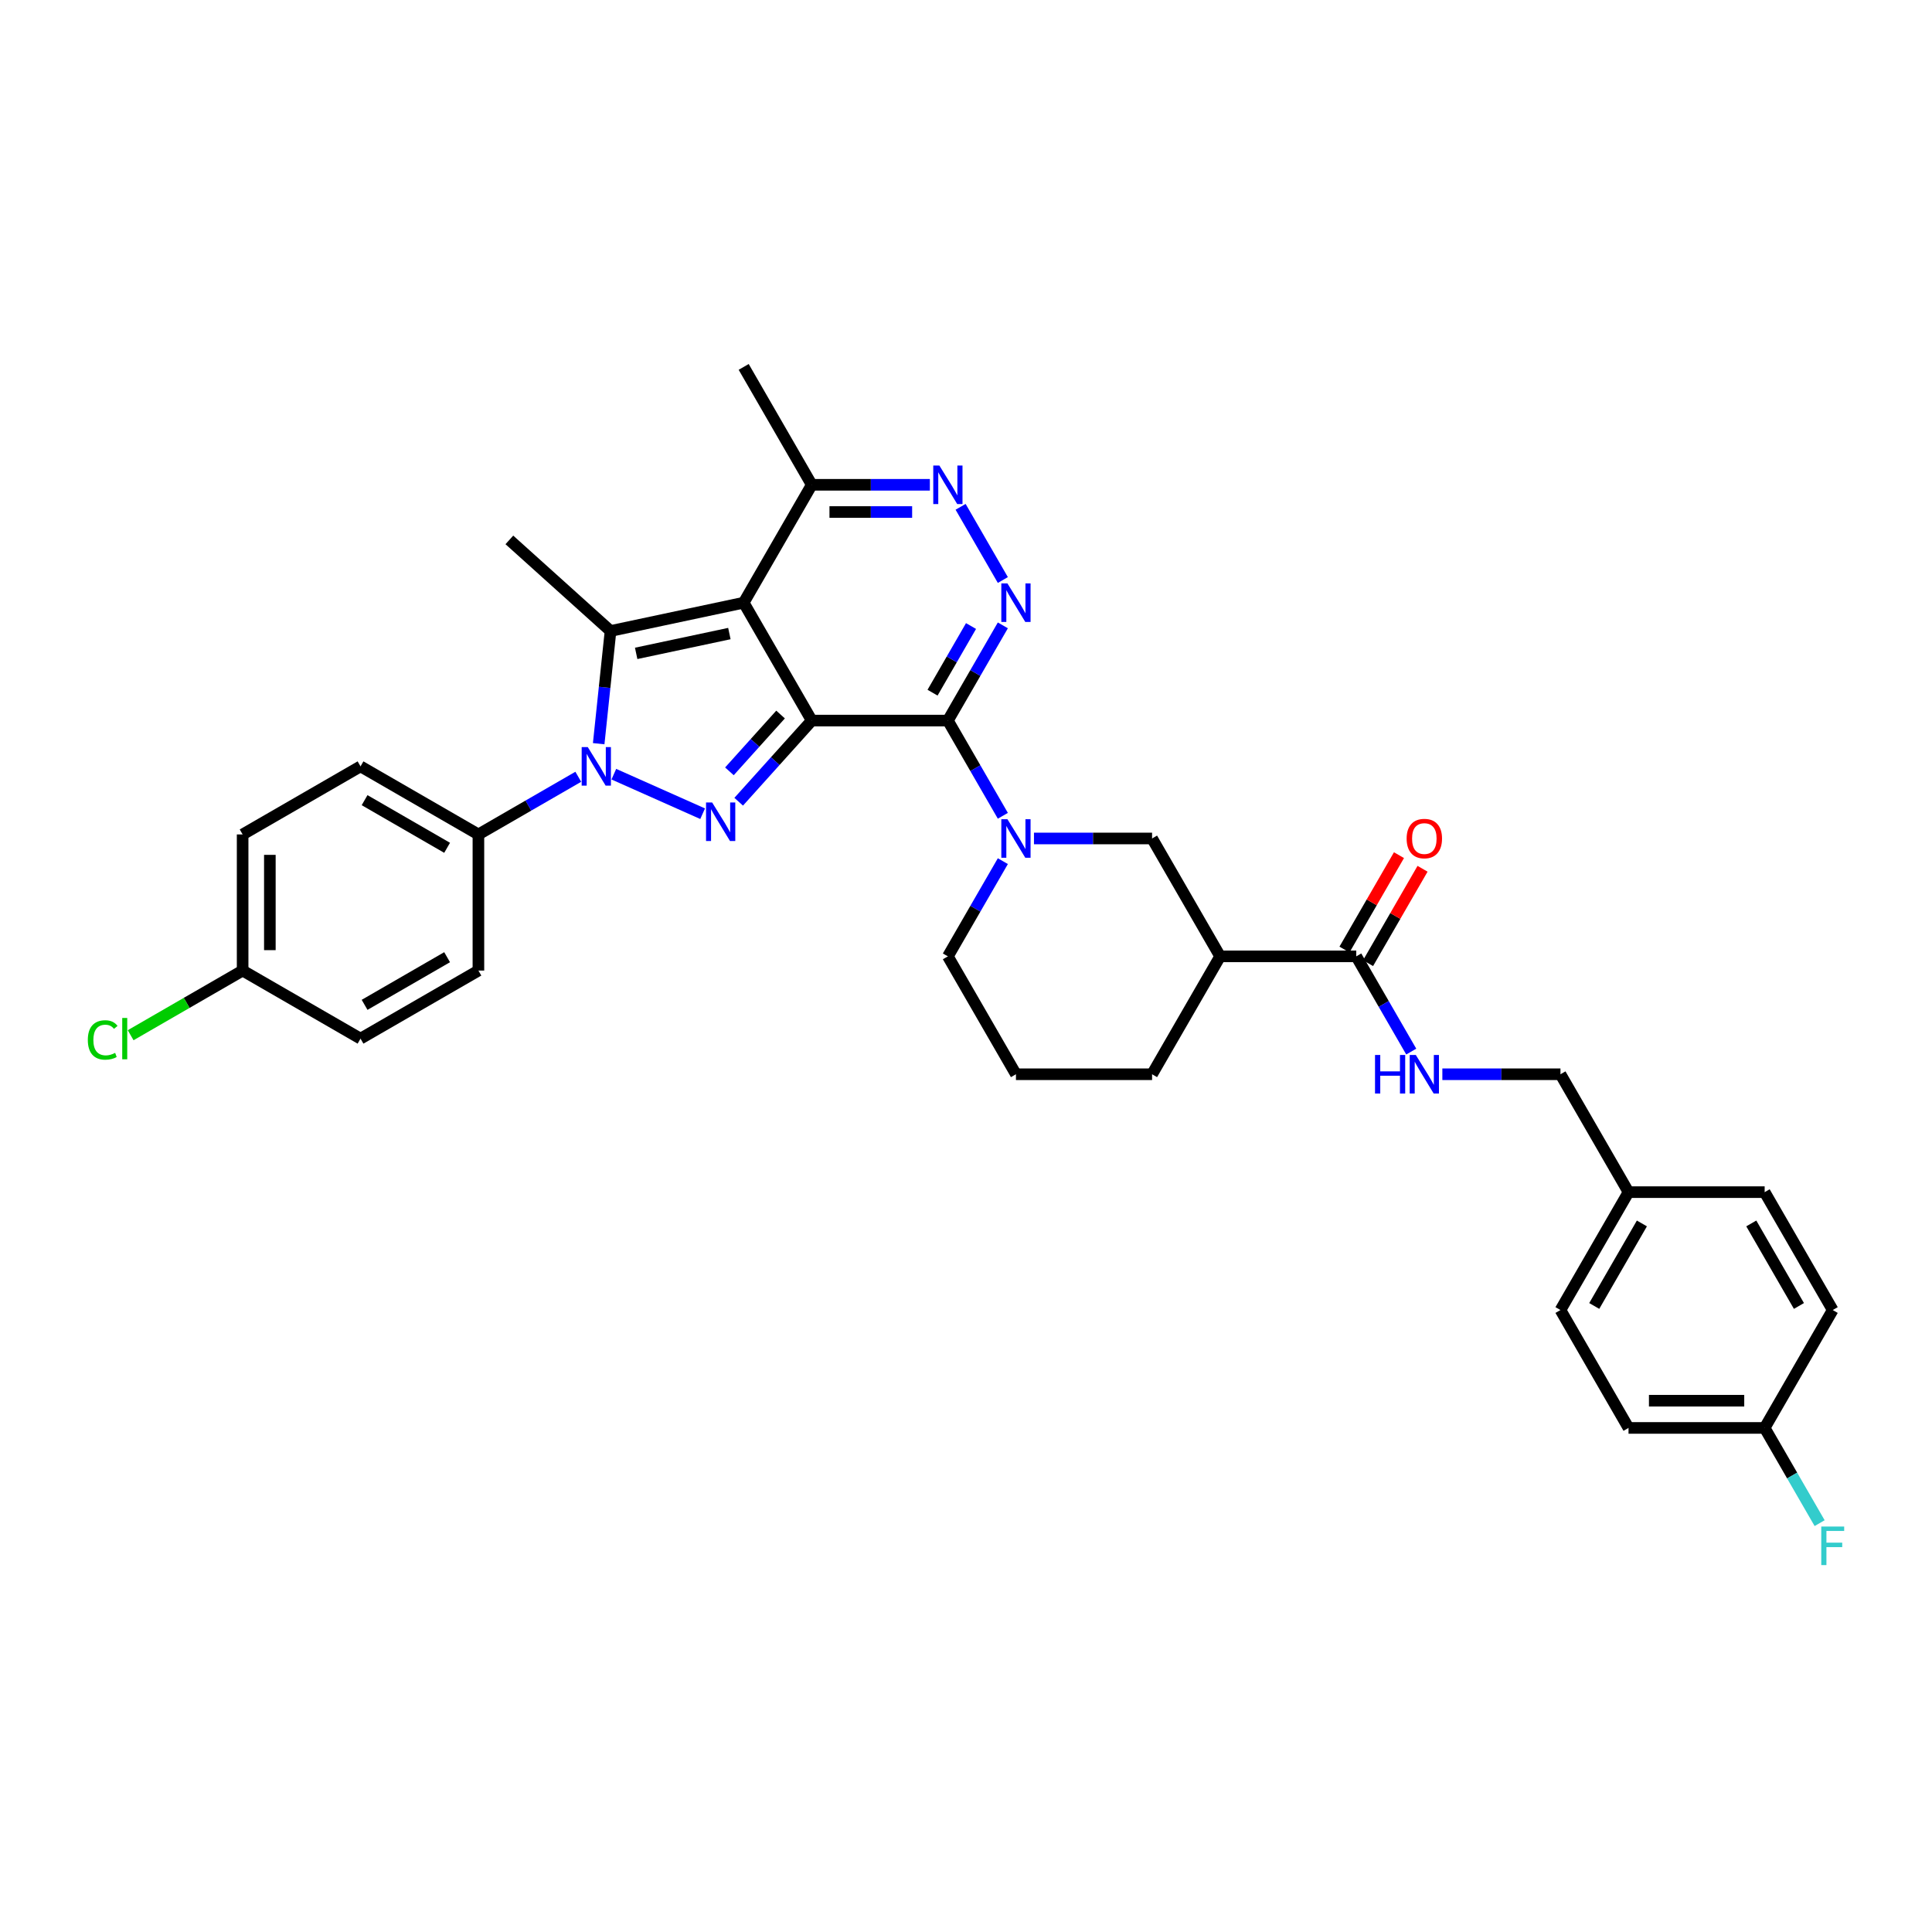 <?xml version='1.0' encoding='iso-8859-1'?>
<svg version='1.1' baseProfile='full'
              xmlns='http://www.w3.org/2000/svg'
                      xmlns:rdkit='http://www.rdkit.org/xml'
                      xmlns:xlink='http://www.w3.org/1999/xlink'
                  xml:space='preserve'
width='1000px' height='1000px' viewBox='0 0 1000 1000'>
<!-- END OF HEADER -->
<rect style='opacity:1.0;fill:#FFFFFF;stroke:none' width='1000' height='1000' x='0' y='0'> </rect>
<path class='bond-0' d='M 420.161,372.971 L 384.931,311.95' style='fill:none;fill-rule:evenodd;stroke:#000000;stroke-width:6px;stroke-linecap:butt;stroke-linejoin:miter;stroke-opacity:1' />
<path class='bond-1' d='M 420.161,372.971 L 490.621,372.971' style='fill:none;fill-rule:evenodd;stroke:#000000;stroke-width:6px;stroke-linecap:butt;stroke-linejoin:miter;stroke-opacity:1' />
<path class='bond-2' d='M 420.161,372.971 L 401.252,393.971' style='fill:none;fill-rule:evenodd;stroke:#000000;stroke-width:6px;stroke-linecap:butt;stroke-linejoin:miter;stroke-opacity:1' />
<path class='bond-2' d='M 401.252,393.971 L 382.343,414.972' style='fill:none;fill-rule:evenodd;stroke:#0000FF;stroke-width:6px;stroke-linecap:butt;stroke-linejoin:miter;stroke-opacity:1' />
<path class='bond-2' d='M 404.016,369.841 L 390.779,384.542' style='fill:none;fill-rule:evenodd;stroke:#000000;stroke-width:6px;stroke-linecap:butt;stroke-linejoin:miter;stroke-opacity:1' />
<path class='bond-2' d='M 390.779,384.542 L 377.543,399.242' style='fill:none;fill-rule:evenodd;stroke:#0000FF;stroke-width:6px;stroke-linecap:butt;stroke-linejoin:miter;stroke-opacity:1' />
<path class='bond-4' d='M 384.931,311.95 L 316.01,326.6' style='fill:none;fill-rule:evenodd;stroke:#000000;stroke-width:6px;stroke-linecap:butt;stroke-linejoin:miter;stroke-opacity:1' />
<path class='bond-4' d='M 377.522,327.932 L 329.278,338.186' style='fill:none;fill-rule:evenodd;stroke:#000000;stroke-width:6px;stroke-linecap:butt;stroke-linejoin:miter;stroke-opacity:1' />
<path class='bond-8' d='M 384.931,311.95 L 420.161,250.93' style='fill:none;fill-rule:evenodd;stroke:#000000;stroke-width:6px;stroke-linecap:butt;stroke-linejoin:miter;stroke-opacity:1' />
<path class='bond-5' d='M 490.621,372.971 L 504.847,348.33' style='fill:none;fill-rule:evenodd;stroke:#000000;stroke-width:6px;stroke-linecap:butt;stroke-linejoin:miter;stroke-opacity:1' />
<path class='bond-5' d='M 504.847,348.33 L 519.074,323.689' style='fill:none;fill-rule:evenodd;stroke:#0000FF;stroke-width:6px;stroke-linecap:butt;stroke-linejoin:miter;stroke-opacity:1' />
<path class='bond-5' d='M 482.685,358.532 L 492.643,341.284' style='fill:none;fill-rule:evenodd;stroke:#000000;stroke-width:6px;stroke-linecap:butt;stroke-linejoin:miter;stroke-opacity:1' />
<path class='bond-5' d='M 492.643,341.284 L 502.602,324.035' style='fill:none;fill-rule:evenodd;stroke:#0000FF;stroke-width:6px;stroke-linecap:butt;stroke-linejoin:miter;stroke-opacity:1' />
<path class='bond-6' d='M 490.621,372.971 L 504.847,397.611' style='fill:none;fill-rule:evenodd;stroke:#000000;stroke-width:6px;stroke-linecap:butt;stroke-linejoin:miter;stroke-opacity:1' />
<path class='bond-6' d='M 504.847,397.611 L 519.074,422.252' style='fill:none;fill-rule:evenodd;stroke:#0000FF;stroke-width:6px;stroke-linecap:butt;stroke-linejoin:miter;stroke-opacity:1' />
<path class='bond-3' d='M 363.685,421.179 L 317.719,400.714' style='fill:none;fill-rule:evenodd;stroke:#0000FF;stroke-width:6px;stroke-linecap:butt;stroke-linejoin:miter;stroke-opacity:1' />
<path class='bond-12' d='M 299.316,402.06 L 273.47,416.982' style='fill:none;fill-rule:evenodd;stroke:#0000FF;stroke-width:6px;stroke-linecap:butt;stroke-linejoin:miter;stroke-opacity:1' />
<path class='bond-12' d='M 273.47,416.982 L 247.625,431.904' style='fill:none;fill-rule:evenodd;stroke:#000000;stroke-width:6px;stroke-linecap:butt;stroke-linejoin:miter;stroke-opacity:1' />
<path class='bond-35' d='M 309.879,384.935 L 312.944,355.768' style='fill:none;fill-rule:evenodd;stroke:#0000FF;stroke-width:6px;stroke-linecap:butt;stroke-linejoin:miter;stroke-opacity:1' />
<path class='bond-35' d='M 312.944,355.768 L 316.01,326.6' style='fill:none;fill-rule:evenodd;stroke:#000000;stroke-width:6px;stroke-linecap:butt;stroke-linejoin:miter;stroke-opacity:1' />
<path class='bond-17' d='M 316.01,326.6 L 263.648,279.453' style='fill:none;fill-rule:evenodd;stroke:#000000;stroke-width:6px;stroke-linecap:butt;stroke-linejoin:miter;stroke-opacity:1' />
<path class='bond-7' d='M 519.074,300.212 L 497.203,262.33' style='fill:none;fill-rule:evenodd;stroke:#0000FF;stroke-width:6px;stroke-linecap:butt;stroke-linejoin:miter;stroke-opacity:1' />
<path class='bond-11' d='M 535.18,433.991 L 565.746,433.991' style='fill:none;fill-rule:evenodd;stroke:#0000FF;stroke-width:6px;stroke-linecap:butt;stroke-linejoin:miter;stroke-opacity:1' />
<path class='bond-11' d='M 565.746,433.991 L 596.311,433.991' style='fill:none;fill-rule:evenodd;stroke:#000000;stroke-width:6px;stroke-linecap:butt;stroke-linejoin:miter;stroke-opacity:1' />
<path class='bond-19' d='M 519.074,445.73 L 504.847,470.371' style='fill:none;fill-rule:evenodd;stroke:#0000FF;stroke-width:6px;stroke-linecap:butt;stroke-linejoin:miter;stroke-opacity:1' />
<path class='bond-19' d='M 504.847,470.371 L 490.621,495.011' style='fill:none;fill-rule:evenodd;stroke:#000000;stroke-width:6px;stroke-linecap:butt;stroke-linejoin:miter;stroke-opacity:1' />
<path class='bond-34' d='M 481.292,250.93 L 450.726,250.93' style='fill:none;fill-rule:evenodd;stroke:#0000FF;stroke-width:6px;stroke-linecap:butt;stroke-linejoin:miter;stroke-opacity:1' />
<path class='bond-34' d='M 450.726,250.93 L 420.161,250.93' style='fill:none;fill-rule:evenodd;stroke:#000000;stroke-width:6px;stroke-linecap:butt;stroke-linejoin:miter;stroke-opacity:1' />
<path class='bond-34' d='M 472.122,265.022 L 450.726,265.022' style='fill:none;fill-rule:evenodd;stroke:#0000FF;stroke-width:6px;stroke-linecap:butt;stroke-linejoin:miter;stroke-opacity:1' />
<path class='bond-34' d='M 450.726,265.022 L 429.33,265.022' style='fill:none;fill-rule:evenodd;stroke:#000000;stroke-width:6px;stroke-linecap:butt;stroke-linejoin:miter;stroke-opacity:1' />
<path class='bond-33' d='M 420.161,250.93 L 384.931,189.909' style='fill:none;fill-rule:evenodd;stroke:#000000;stroke-width:6px;stroke-linecap:butt;stroke-linejoin:miter;stroke-opacity:1' />
<path class='bond-9' d='M 631.541,495.011 L 596.311,433.991' style='fill:none;fill-rule:evenodd;stroke:#000000;stroke-width:6px;stroke-linecap:butt;stroke-linejoin:miter;stroke-opacity:1' />
<path class='bond-10' d='M 631.541,495.011 L 702.002,495.011' style='fill:none;fill-rule:evenodd;stroke:#000000;stroke-width:6px;stroke-linecap:butt;stroke-linejoin:miter;stroke-opacity:1' />
<path class='bond-37' d='M 631.541,495.011 L 596.311,556.032' style='fill:none;fill-rule:evenodd;stroke:#000000;stroke-width:6px;stroke-linecap:butt;stroke-linejoin:miter;stroke-opacity:1' />
<path class='bond-13' d='M 702.002,495.011 L 716.228,519.652' style='fill:none;fill-rule:evenodd;stroke:#000000;stroke-width:6px;stroke-linecap:butt;stroke-linejoin:miter;stroke-opacity:1' />
<path class='bond-13' d='M 716.228,519.652 L 730.455,544.293' style='fill:none;fill-rule:evenodd;stroke:#0000FF;stroke-width:6px;stroke-linecap:butt;stroke-linejoin:miter;stroke-opacity:1' />
<path class='bond-14' d='M 708.104,498.534 L 722.208,474.105' style='fill:none;fill-rule:evenodd;stroke:#000000;stroke-width:6px;stroke-linecap:butt;stroke-linejoin:miter;stroke-opacity:1' />
<path class='bond-14' d='M 722.208,474.105 L 736.313,449.675' style='fill:none;fill-rule:evenodd;stroke:#FF0000;stroke-width:6px;stroke-linecap:butt;stroke-linejoin:miter;stroke-opacity:1' />
<path class='bond-14' d='M 695.9,491.488 L 710.004,467.059' style='fill:none;fill-rule:evenodd;stroke:#000000;stroke-width:6px;stroke-linecap:butt;stroke-linejoin:miter;stroke-opacity:1' />
<path class='bond-14' d='M 710.004,467.059 L 724.108,442.629' style='fill:none;fill-rule:evenodd;stroke:#FF0000;stroke-width:6px;stroke-linecap:butt;stroke-linejoin:miter;stroke-opacity:1' />
<path class='bond-15' d='M 247.625,431.904 L 186.604,396.674' style='fill:none;fill-rule:evenodd;stroke:#000000;stroke-width:6px;stroke-linecap:butt;stroke-linejoin:miter;stroke-opacity:1' />
<path class='bond-15' d='M 231.425,438.824 L 188.711,414.163' style='fill:none;fill-rule:evenodd;stroke:#000000;stroke-width:6px;stroke-linecap:butt;stroke-linejoin:miter;stroke-opacity:1' />
<path class='bond-16' d='M 247.625,431.904 L 247.625,502.364' style='fill:none;fill-rule:evenodd;stroke:#000000;stroke-width:6px;stroke-linecap:butt;stroke-linejoin:miter;stroke-opacity:1' />
<path class='bond-18' d='M 746.561,556.032 L 777.126,556.032' style='fill:none;fill-rule:evenodd;stroke:#0000FF;stroke-width:6px;stroke-linecap:butt;stroke-linejoin:miter;stroke-opacity:1' />
<path class='bond-18' d='M 777.126,556.032 L 807.692,556.032' style='fill:none;fill-rule:evenodd;stroke:#000000;stroke-width:6px;stroke-linecap:butt;stroke-linejoin:miter;stroke-opacity:1' />
<path class='bond-23' d='M 186.604,396.674 L 125.584,431.904' style='fill:none;fill-rule:evenodd;stroke:#000000;stroke-width:6px;stroke-linecap:butt;stroke-linejoin:miter;stroke-opacity:1' />
<path class='bond-24' d='M 247.625,502.364 L 186.604,537.595' style='fill:none;fill-rule:evenodd;stroke:#000000;stroke-width:6px;stroke-linecap:butt;stroke-linejoin:miter;stroke-opacity:1' />
<path class='bond-24' d='M 231.425,495.445 L 188.711,520.106' style='fill:none;fill-rule:evenodd;stroke:#000000;stroke-width:6px;stroke-linecap:butt;stroke-linejoin:miter;stroke-opacity:1' />
<path class='bond-22' d='M 807.692,556.032 L 842.922,617.052' style='fill:none;fill-rule:evenodd;stroke:#000000;stroke-width:6px;stroke-linecap:butt;stroke-linejoin:miter;stroke-opacity:1' />
<path class='bond-32' d='M 490.621,495.011 L 525.851,556.032' style='fill:none;fill-rule:evenodd;stroke:#000000;stroke-width:6px;stroke-linecap:butt;stroke-linejoin:miter;stroke-opacity:1' />
<path class='bond-20' d='M 125.584,502.364 L 186.604,537.595' style='fill:none;fill-rule:evenodd;stroke:#000000;stroke-width:6px;stroke-linecap:butt;stroke-linejoin:miter;stroke-opacity:1' />
<path class='bond-25' d='M 125.584,502.364 L 96.603,519.097' style='fill:none;fill-rule:evenodd;stroke:#000000;stroke-width:6px;stroke-linecap:butt;stroke-linejoin:miter;stroke-opacity:1' />
<path class='bond-25' d='M 96.603,519.097 L 67.621,535.829' style='fill:none;fill-rule:evenodd;stroke:#00CC00;stroke-width:6px;stroke-linecap:butt;stroke-linejoin:miter;stroke-opacity:1' />
<path class='bond-36' d='M 125.584,502.364 L 125.584,431.904' style='fill:none;fill-rule:evenodd;stroke:#000000;stroke-width:6px;stroke-linecap:butt;stroke-linejoin:miter;stroke-opacity:1' />
<path class='bond-36' d='M 139.676,491.795 L 139.676,442.473' style='fill:none;fill-rule:evenodd;stroke:#000000;stroke-width:6px;stroke-linecap:butt;stroke-linejoin:miter;stroke-opacity:1' />
<path class='bond-21' d='M 913.383,739.093 L 842.922,739.093' style='fill:none;fill-rule:evenodd;stroke:#000000;stroke-width:6px;stroke-linecap:butt;stroke-linejoin:miter;stroke-opacity:1' />
<path class='bond-21' d='M 902.814,725.001 L 853.491,725.001' style='fill:none;fill-rule:evenodd;stroke:#000000;stroke-width:6px;stroke-linecap:butt;stroke-linejoin:miter;stroke-opacity:1' />
<path class='bond-26' d='M 913.383,739.093 L 927.609,763.734' style='fill:none;fill-rule:evenodd;stroke:#000000;stroke-width:6px;stroke-linecap:butt;stroke-linejoin:miter;stroke-opacity:1' />
<path class='bond-26' d='M 927.609,763.734 L 941.835,788.375' style='fill:none;fill-rule:evenodd;stroke:#33CCCC;stroke-width:6px;stroke-linecap:butt;stroke-linejoin:miter;stroke-opacity:1' />
<path class='bond-38' d='M 913.383,739.093 L 948.613,678.073' style='fill:none;fill-rule:evenodd;stroke:#000000;stroke-width:6px;stroke-linecap:butt;stroke-linejoin:miter;stroke-opacity:1' />
<path class='bond-30' d='M 842.922,617.052 L 913.383,617.052' style='fill:none;fill-rule:evenodd;stroke:#000000;stroke-width:6px;stroke-linecap:butt;stroke-linejoin:miter;stroke-opacity:1' />
<path class='bond-31' d='M 842.922,617.052 L 807.692,678.073' style='fill:none;fill-rule:evenodd;stroke:#000000;stroke-width:6px;stroke-linecap:butt;stroke-linejoin:miter;stroke-opacity:1' />
<path class='bond-31' d='M 849.842,633.251 L 825.181,675.966' style='fill:none;fill-rule:evenodd;stroke:#000000;stroke-width:6px;stroke-linecap:butt;stroke-linejoin:miter;stroke-opacity:1' />
<path class='bond-27' d='M 596.311,556.032 L 525.851,556.032' style='fill:none;fill-rule:evenodd;stroke:#000000;stroke-width:6px;stroke-linecap:butt;stroke-linejoin:miter;stroke-opacity:1' />
<path class='bond-28' d='M 948.613,678.073 L 913.383,617.052' style='fill:none;fill-rule:evenodd;stroke:#000000;stroke-width:6px;stroke-linecap:butt;stroke-linejoin:miter;stroke-opacity:1' />
<path class='bond-28' d='M 931.124,675.966 L 906.463,633.251' style='fill:none;fill-rule:evenodd;stroke:#000000;stroke-width:6px;stroke-linecap:butt;stroke-linejoin:miter;stroke-opacity:1' />
<path class='bond-29' d='M 842.922,739.093 L 807.692,678.073' style='fill:none;fill-rule:evenodd;stroke:#000000;stroke-width:6px;stroke-linecap:butt;stroke-linejoin:miter;stroke-opacity:1' />
<path  class='atom-3' d='M 368.603 415.356
L 375.141 425.925
Q 375.79 426.968, 376.833 428.856
Q 377.875 430.744, 377.932 430.857
L 377.932 415.356
L 380.581 415.356
L 380.581 435.31
L 377.847 435.31
L 370.829 423.755
Q 370.012 422.402, 369.138 420.852
Q 368.293 419.301, 368.039 418.822
L 368.039 435.31
L 365.446 435.31
L 365.446 415.356
L 368.603 415.356
' fill='#0000FF'/>
<path  class='atom-4' d='M 304.234 386.697
L 310.773 397.266
Q 311.421 398.309, 312.464 400.197
Q 313.507 402.085, 313.563 402.198
L 313.563 386.697
L 316.212 386.697
L 316.212 406.651
L 313.478 406.651
L 306.461 395.096
Q 305.643 393.743, 304.77 392.193
Q 303.924 390.643, 303.67 390.164
L 303.67 406.651
L 301.077 406.651
L 301.077 386.697
L 304.234 386.697
' fill='#0000FF'/>
<path  class='atom-6' d='M 521.44 301.973
L 527.979 312.542
Q 528.627 313.585, 529.67 315.473
Q 530.713 317.362, 530.769 317.474
L 530.769 301.973
L 533.419 301.973
L 533.419 321.927
L 530.685 321.927
L 523.667 310.372
Q 522.849 309.019, 521.976 307.469
Q 521.13 305.919, 520.877 305.44
L 520.877 321.927
L 518.284 321.927
L 518.284 301.973
L 521.44 301.973
' fill='#0000FF'/>
<path  class='atom-7' d='M 521.44 424.014
L 527.979 434.583
Q 528.627 435.626, 529.67 437.514
Q 530.713 439.402, 530.769 439.515
L 530.769 424.014
L 533.419 424.014
L 533.419 443.968
L 530.685 443.968
L 523.667 432.413
Q 522.849 431.06, 521.976 429.51
Q 521.13 427.96, 520.877 427.481
L 520.877 443.968
L 518.284 443.968
L 518.284 424.014
L 521.44 424.014
' fill='#0000FF'/>
<path  class='atom-8' d='M 486.21 240.953
L 492.749 251.522
Q 493.397 252.565, 494.44 254.453
Q 495.483 256.341, 495.539 256.454
L 495.539 240.953
L 498.188 240.953
L 498.188 260.907
L 495.455 260.907
L 488.437 249.352
Q 487.619 247.999, 486.746 246.449
Q 485.9 244.898, 485.646 244.419
L 485.646 260.907
L 483.054 260.907
L 483.054 240.953
L 486.21 240.953
' fill='#0000FF'/>
<path  class='atom-14' d='M 711.711 546.055
L 714.417 546.055
L 714.417 554.538
L 724.62 554.538
L 724.62 546.055
L 727.325 546.055
L 727.325 566.009
L 724.62 566.009
L 724.62 556.793
L 714.417 556.793
L 714.417 566.009
L 711.711 566.009
L 711.711 546.055
' fill='#0000FF'/>
<path  class='atom-14' d='M 732.821 546.055
L 739.36 556.624
Q 740.008 557.666, 741.051 559.555
Q 742.094 561.443, 742.15 561.556
L 742.15 546.055
L 744.799 546.055
L 744.799 566.009
L 742.065 566.009
L 735.048 554.453
Q 734.23 553.101, 733.357 551.551
Q 732.511 550, 732.257 549.521
L 732.257 566.009
L 729.664 566.009
L 729.664 546.055
L 732.821 546.055
' fill='#0000FF'/>
<path  class='atom-15' d='M 728.072 434.047
Q 728.072 429.256, 730.44 426.579
Q 732.807 423.901, 737.232 423.901
Q 741.657 423.901, 744.024 426.579
Q 746.392 429.256, 746.392 434.047
Q 746.392 438.895, 743.996 441.657
Q 741.6 444.391, 737.232 444.391
Q 732.835 444.391, 730.44 441.657
Q 728.072 438.923, 728.072 434.047
M 737.232 442.136
Q 740.276 442.136, 741.91 440.107
Q 743.573 438.05, 743.573 434.047
Q 743.573 430.13, 741.91 428.157
Q 740.276 426.156, 737.232 426.156
Q 734.188 426.156, 732.525 428.129
Q 730.89 430.102, 730.89 434.047
Q 730.89 438.078, 732.525 440.107
Q 734.188 442.136, 737.232 442.136
' fill='#FF0000'/>
<path  class='atom-26' d='M 45.455 538.285
Q 45.455 533.325, 47.766 530.732
Q 50.105 528.111, 54.53 528.111
Q 58.645 528.111, 60.843 531.014
L 58.983 532.536
Q 57.376 530.422, 54.53 530.422
Q 51.514 530.422, 49.908 532.451
Q 48.329 534.452, 48.329 538.285
Q 48.329 542.231, 49.964 544.26
Q 51.627 546.289, 54.84 546.289
Q 57.038 546.289, 59.603 544.965
L 60.392 547.079
Q 59.349 547.755, 57.771 548.15
Q 56.193 548.544, 54.445 548.544
Q 50.105 548.544, 47.766 545.895
Q 45.455 543.246, 45.455 538.285
' fill='#00CC00'/>
<path  class='atom-26' d='M 63.267 526.899
L 65.86 526.899
L 65.86 548.29
L 63.267 548.29
L 63.267 526.899
' fill='#00CC00'/>
<path  class='atom-27' d='M 942.68 790.136
L 954.545 790.136
L 954.545 792.419
L 945.357 792.419
L 945.357 798.479
L 953.531 798.479
L 953.531 800.79
L 945.357 800.79
L 945.357 810.091
L 942.68 810.091
L 942.68 790.136
' fill='#33CCCC'/>
</svg>
